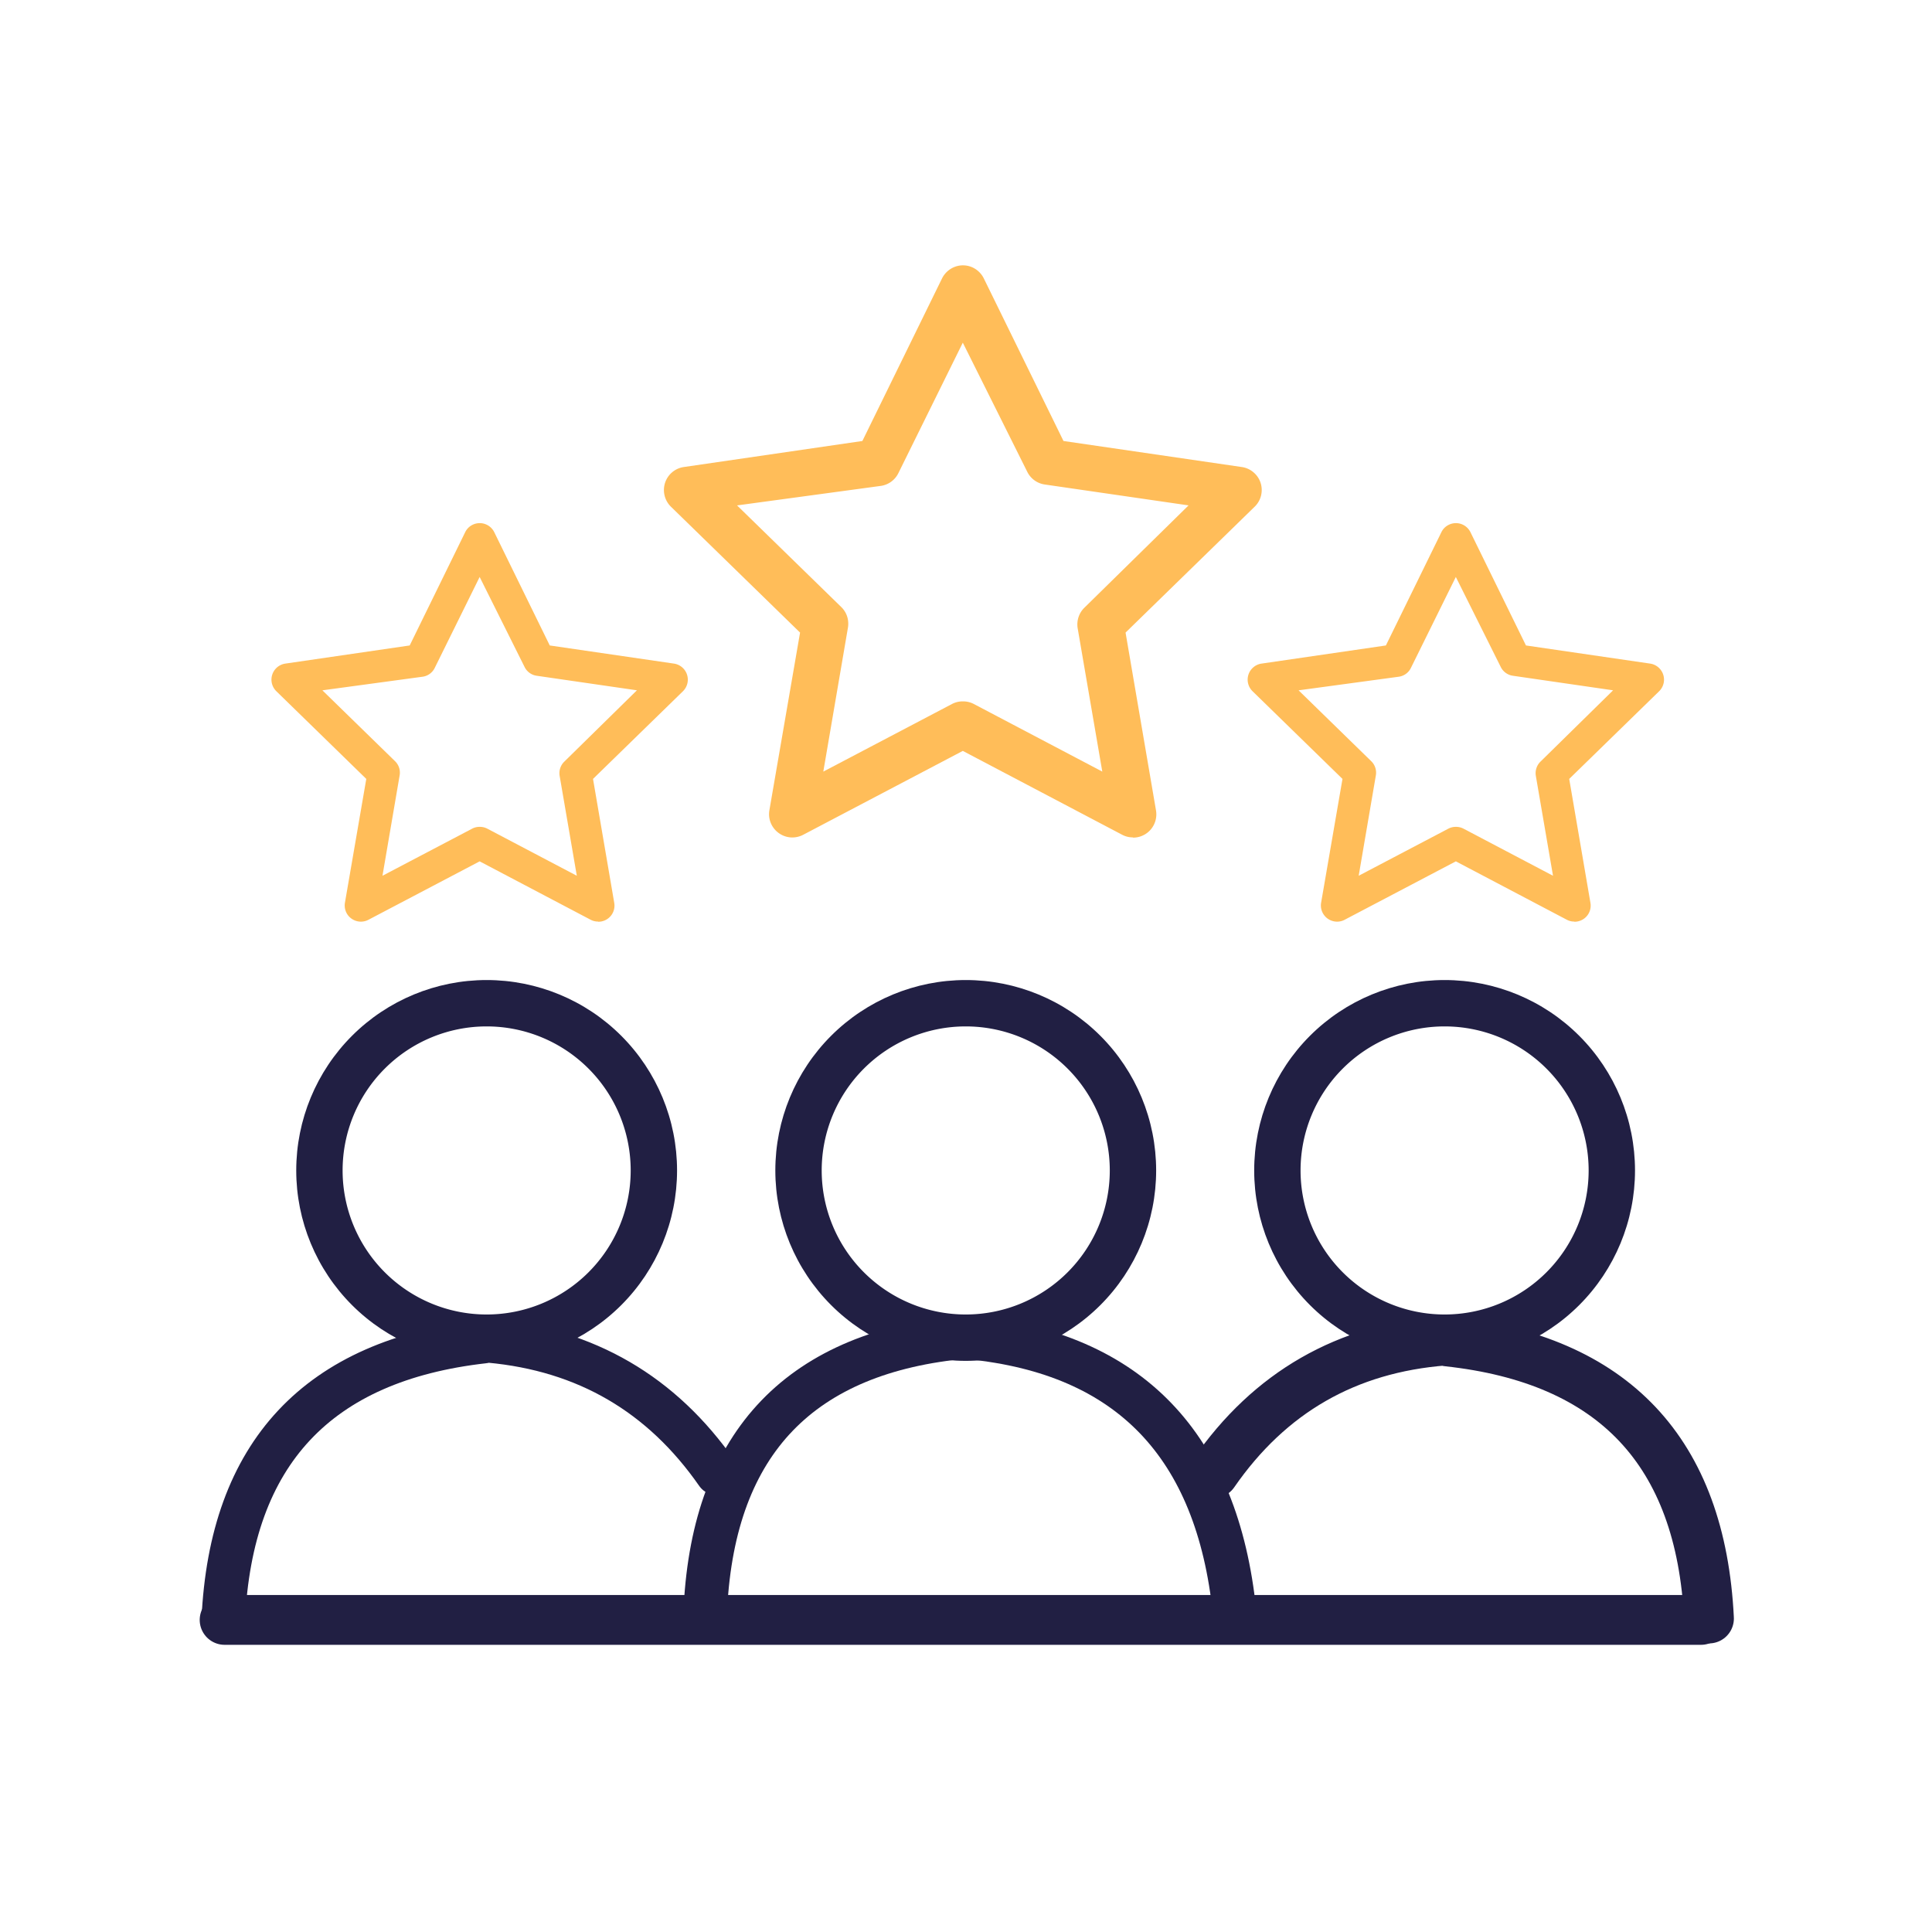 <svg xmlns="http://www.w3.org/2000/svg" width="1200" height="1200" viewBox="0 0 900 900"><defs><clipPath id="a"><path d="M309 123.52h279V391H309Zm0 0"/></clipPath><clipPath id="b"><path d="M126.12 243.62H321V430H126.12Zm0 0"/></clipPath><clipPath id="c"><path d="M581 243.62h194.87V430H581Zm0 0"/></clipPath><clipPath id="d"><path d="M138 456.54h177.4v177.4H138Zm0 0"/></clipPath><clipPath id="e"><path d="M226.7 456.54a88.7 88.7 0 0 0-88.7 88.7 88.7 88.7 0 1 0 177.4 0 88.7 88.7 0 0 0-88.7-88.7m0 0"/></clipPath><clipPath id="f"><path d="M361.18 456.54h177.4v177.4h-177.4Zm0 0"/></clipPath><clipPath id="g"><path d="M449.88 456.54a88.7 88.7 0 0 0-88.7 88.7 88.7 88.7 0 1 0 177.4 0 88.7 88.7 0 0 0-88.7-88.7m0 0"/></clipPath><clipPath id="h"><path d="M584.25 456.54h177.4v177.4h-177.4Zm0 0"/></clipPath><clipPath id="i"><path d="M672.95 456.54a88.7 88.7 0 0 0-88.7 88.7 88.7 88.7 0 1 0 177.4 0 88.7 88.7 0 0 0-88.7-88.7m0 0"/></clipPath></defs><g clip-path="url(#a)"><path fill="#ffbd59" d="M527.9 390.09q-2.7.04-5.1-1.2l-74.29-39.09-74.4 39.1a11 11 0 0 1-5.8 1.2 10.9 10.9 0 0 1-9.99-9.58q-.16-1.5.08-3l14.3-82.84-60.22-58.7a10.9 10.9 0 0 1-2.66-11.09 10.8 10.8 0 0 1 8.73-7.33l83.18-12.13 37.14-75.8a11 11 0 0 1 6.73-5.6 10.7 10.7 0 0 1 8.67 1.21 11 11 0 0 1 3.99 4.38l37.15 75.81 83.07 12.13a10.7 10.7 0 0 1 5.43 2.45 10.7 10.7 0 0 1 3.84 7.92 10.8 10.8 0 0 1-3.32 8.15l-60.1 58.6 14.18 82.85a10.9 10.9 0 0 1-2.44 8.88 11 11 0 0 1-2.71 2.28 12 12 0 0 1-2.17.98 11 11 0 0 1-3.51.53Zm-79.39-63.36q2.7-.03 5.1 1.2l59.88 31.51-11.48-66.82a11 11 0 0 1 1.51-7.51q.69-1.1 1.63-2.02l48.53-47.66-67.05-9.74a10.8 10.8 0 0 1-8.12-5.96l-30-60.1-30 60.75a10.8 10.8 0 0 1-8.12 5.96l-67.04 9.1 48.52 47.32a10.7 10.7 0 0 1 3.25 6.93q.1 1.3-.1 2.6l-11.49 67.15 60-31.52q2.34-1.2 4.98-1.19m0 0"/></g><g clip-path="url(#b)"><path fill="#ffbd59" d="M278.73 429.3a7.4 7.4 0 0 1-3.54-.82l-51.75-27.23-51.83 27.23a7.5 7.5 0 0 1-6.08.4 7.7 7.7 0 0 1-3.35-2.42 7.6 7.6 0 0 1-1.5-5.9l9.95-57.71-41.95-40.9a7.55 7.55 0 0 1 4.23-12.82l57.94-8.45 25.87-52.8a7.4 7.4 0 0 1 2.78-3.06 7.6 7.6 0 0 1 6.04-.84 7.6 7.6 0 0 1 4.69 3.9l25.87 52.8 57.86 8.45a7.56 7.56 0 0 1 4.16 12.9l-41.87 40.82 9.88 57.7a7.5 7.5 0 0 1-5.9 8.68 8 8 0 0 1-1.64.15Zm-55.3-44.12a7.5 7.5 0 0 1 3.55.83l41.72 21.95-8-46.55a7.5 7.5 0 0 1 2.2-6.64l33.8-33.2-46.7-6.78a7.44 7.44 0 0 1-5.66-4.15l-20.9-41.87-20.9 42.32a7.4 7.4 0 0 1-5.66 4.15l-46.7 6.34 33.8 32.97a7.4 7.4 0 0 1 2.19 6.64l-8 46.77 41.8-21.95a7.4 7.4 0 0 1 3.47-.83m0 0"/></g><g clip-path="url(#c)"><path fill="#ffbd59" d="M733.48 429.3a7.4 7.4 0 0 1-3.54-.82l-51.75-27.23-51.83 27.23a7.4 7.4 0 0 1-4.04.84 7.55 7.55 0 0 1-6.9-8.76l9.96-57.71-41.95-40.9a7.55 7.55 0 0 1 4.23-12.82l57.94-8.45 25.87-52.8a7.4 7.4 0 0 1 2.78-3.06 7.6 7.6 0 0 1 6.04-.84 7.6 7.6 0 0 1 4.69 3.9l25.87 52.8 57.86 8.45a7.56 7.56 0 0 1 4.16 12.9L731 362.85l9.88 57.7a7.5 7.5 0 0 1-5.9 8.68 8 8 0 0 1-1.64.15Zm-55.3-44.12a7.5 7.5 0 0 1 3.55.83l41.72 21.95-8-46.55q-.3-1.82.28-3.59a7.4 7.4 0 0 1 1.91-3.05l33.8-33.2-46.7-6.78a7.44 7.44 0 0 1-5.66-4.15l-20.9-41.87-20.9 42.32a7.4 7.4 0 0 1-5.65 4.15l-46.7 6.34 33.8 32.97a7.46 7.46 0 0 1 2.2 6.64l-8 46.77 41.79-21.95a7.5 7.5 0 0 1 3.47-.83m0 0"/></g><path fill="none" stroke="#211f43" stroke-linecap="round" stroke-width="20.3" d="M104 754.7q5.34-116.63 121.4-129.74M228.07 624.67q67.32 6.2 105.96 61.7"/><path fill="none" stroke="#211f43" stroke-linecap="round" stroke-width="23.2" d="M674.39 624.92q115.95 12.5 121.72 129.04M565.4 686.25q39.07-56.47 107.53-61.75"/><path fill="none" stroke="#211f43" stroke-linecap="round" stroke-width="20.3" d="M328.64 748.62q6.13-115.5 121.36-125.88"/><path fill="none" stroke="#211f43" stroke-linecap="round" stroke-width="20.3" d="M444.86 622.5q114.27 7.77 129.4 121.34"/><path fill="none" stroke="#211f43" stroke-linecap="round" stroke-width="23.2" d="M104.63 754.62H792.4"/><g clip-path="url(#d)"><g clip-path="url(#e)"><path fill="none" stroke="#211f43" stroke-width="43.2" d="M226.7 456.54a88.7 88.7 0 0 0-88.7 88.7 88.7 88.7 0 1 0 177.4 0 88.7 88.7 0 0 0-88.7-88.7Zm0 0"/></g></g><g clip-path="url(#f)"><g clip-path="url(#g)"><path fill="none" stroke="#211f43" stroke-width="43.2" d="M449.88 456.54a88.7 88.7 0 0 0-88.7 88.7 88.7 88.7 0 1 0 177.4 0 88.7 88.7 0 0 0-88.7-88.7Zm0 0"/></g></g><g clip-path="url(#h)"><g clip-path="url(#i)"><path fill="none" stroke="#211f43" stroke-width="43.2" d="M672.95 456.54a88.7 88.7 0 0 0-88.7 88.7 88.7 88.7 0 1 0 177.4 0 88.7 88.7 0 0 0-88.7-88.7Zm0 0"/></g></g></svg>